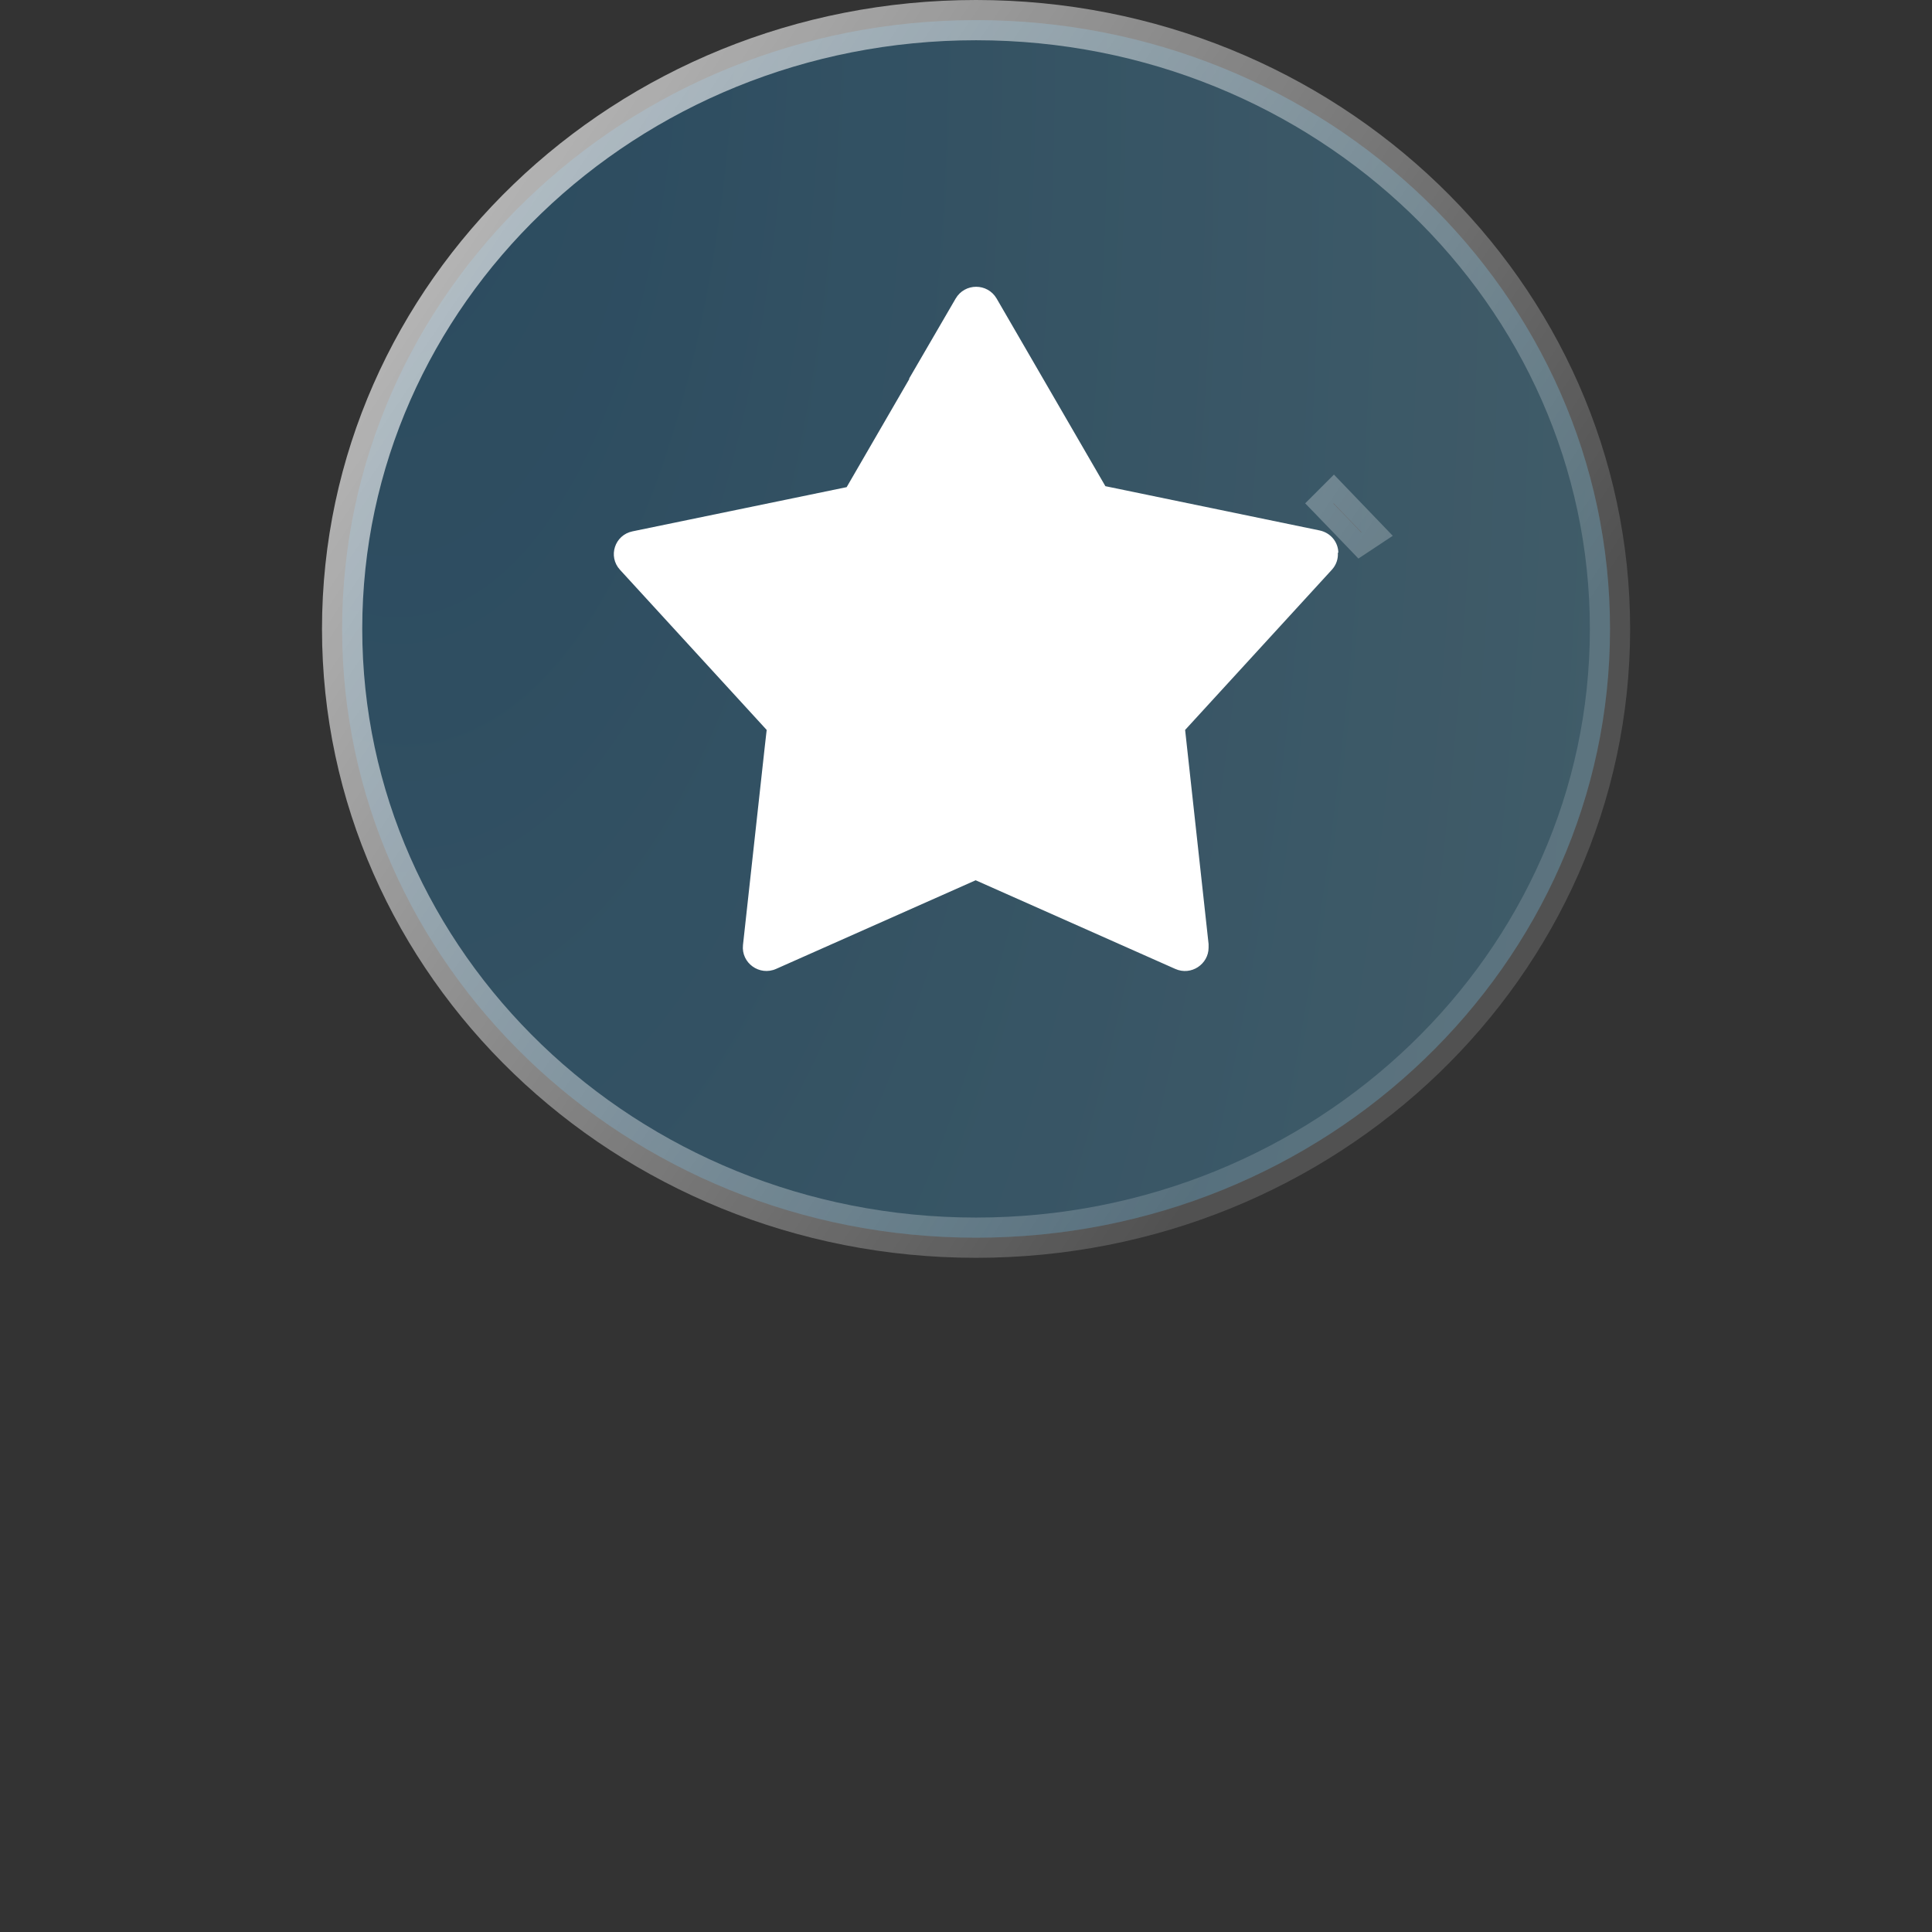 <?xml version="1.0" encoding="UTF-8"?>
<svg xmlns="http://www.w3.org/2000/svg" width="48" height="48" viewBox="0 0 48 48" fill="none">
  <rect x="0" y="0" width="48" height="48" fill="#333333" stroke="none"/>
  <g data-figma-bg-blur-radius="12">
    <path d="M19.058 14.27L18.902 14.512L18.633 14.933C18.603 14.913 18.577 14.894 18.558 14.876L18.516 14.834L18.862 14.474L19.058 14.27ZM19.058 14.27L19.205 14.115M19.058 14.27L19.173 14.091C19.186 14.099 19.196 14.108 19.205 14.115M19.205 14.115C19.212 14.121 19.219 14.125 19.224 14.13C19.235 14.14 19.242 14.149 19.245 14.151L19.247 14.152L19.242 14.148C19.24 14.145 19.236 14.139 19.23 14.134C19.225 14.128 19.218 14.121 19.209 14.112L19.205 14.115ZM24.25 0.5C32.962 0.5 40 7.295 40 15.625C40 23.956 32.962 30.75 24.25 30.75C15.538 30.75 8.5 23.956 8.5 15.625C8.5 7.294 15.532 0.5 24.25 0.5ZM33.128 12.511L33.475 12.87L33.821 13.23L33.827 13.226L33.134 12.505L33.128 12.511Z" fill="url(#paint0_radial_1392_11282)" fill-opacity="0.2"></path>
    <path d="M19.058 14.27L18.902 14.512L18.633 14.933C18.603 14.913 18.577 14.894 18.558 14.876L18.516 14.834L18.862 14.474L19.058 14.27ZM19.058 14.27L19.205 14.115M19.058 14.27L19.173 14.091C19.186 14.099 19.196 14.108 19.205 14.115M19.205 14.115C19.212 14.121 19.219 14.125 19.224 14.13C19.235 14.14 19.242 14.149 19.245 14.151L19.247 14.152L19.242 14.148C19.24 14.145 19.236 14.139 19.23 14.134C19.225 14.128 19.218 14.121 19.209 14.112L19.205 14.115ZM24.25 0.5C32.962 0.5 40 7.295 40 15.625C40 23.956 32.962 30.75 24.25 30.75C15.538 30.75 8.5 23.956 8.5 15.625C8.5 7.294 15.532 0.5 24.25 0.5ZM33.128 12.511L33.475 12.87L33.821 13.23L33.827 13.226L33.134 12.505L33.128 12.511Z" fill="#0076A8" fill-opacity="0.2"></path>
    <path d="M19.058 14.27L18.902 14.512L18.633 14.933C18.603 14.913 18.577 14.894 18.558 14.876L18.516 14.834L18.862 14.474L19.058 14.27ZM19.058 14.27L19.205 14.115M19.058 14.27L19.173 14.091C19.186 14.099 19.196 14.108 19.205 14.115M19.205 14.115C19.212 14.121 19.219 14.125 19.224 14.13C19.235 14.14 19.242 14.149 19.245 14.151L19.247 14.152L19.242 14.148C19.24 14.145 19.236 14.139 19.23 14.134C19.225 14.128 19.218 14.121 19.209 14.112L19.205 14.115ZM24.25 0.5C32.962 0.5 40 7.295 40 15.625C40 23.956 32.962 30.75 24.25 30.75C15.538 30.75 8.5 23.956 8.5 15.625C8.5 7.294 15.532 0.5 24.25 0.5ZM33.128 12.511L33.475 12.87L33.821 13.23L33.827 13.226L33.134 12.505L33.128 12.511Z" stroke="url(#paint1_linear_1392_11282)"></path>
  </g>
  <path d="M33.25 13.736C33.25 13.481 33.07 13.237 32.782 13.178L27.463 12.079L24.762 7.419C24.534 7.027 23.97 7.027 23.742 7.419L22.589 9.402C22.589 9.402 22.589 9.414 22.589 9.42L21.035 12.103L15.716 13.201C15.272 13.291 15.098 13.825 15.404 14.157L19.048 18.135L19 18.557L18.459 23.479C18.411 23.924 18.868 24.256 19.282 24.072L24.24 21.87L29.198 24.072C29.594 24.25 30.027 23.953 30.027 23.544C30.027 23.514 30.027 23.485 30.027 23.455L29.444 18.135L33.088 14.157C33.202 14.033 33.25 13.878 33.238 13.73L33.25 13.736Z" fill="white"></path>
  <defs>
    <clipPath id="bgblur_0_1392_11282_clip_path" transform="translate(4 12)">
      <path d="M19.058 14.27L18.902 14.512L18.633 14.933C18.603 14.913 18.577 14.894 18.558 14.876L18.516 14.834L18.862 14.474L19.058 14.27ZM19.058 14.27L19.205 14.115M19.058 14.27L19.173 14.091C19.186 14.099 19.196 14.108 19.205 14.115M19.205 14.115C19.212 14.121 19.219 14.125 19.224 14.13C19.235 14.14 19.242 14.149 19.245 14.151L19.247 14.152L19.242 14.148C19.24 14.145 19.236 14.139 19.23 14.134C19.225 14.128 19.218 14.121 19.209 14.112L19.205 14.115ZM24.25 0.5C32.962 0.5 40 7.295 40 15.625C40 23.956 32.962 30.75 24.25 30.75C15.538 30.75 8.5 23.956 8.5 15.625C8.5 7.294 15.532 0.5 24.25 0.5ZM33.128 12.511L33.475 12.87L33.821 13.23L33.827 13.226L33.134 12.505L33.128 12.511Z"></path>
    </clipPath>
    <radialGradient id="paint0_radial_1392_11282" cx="0" cy="0" r="1" gradientTransform="matrix(31.865 35.764 -10.803 72.001 8.635 -4.514)" gradientUnits="userSpaceOnUse">
      <stop stop-color="#2F6AB0"></stop>
      <stop offset="1" stop-color="#CDE9F8"></stop>
    </radialGradient>
    <linearGradient id="paint1_linear_1392_11282" x1="14.729" y1="-6.25" x2="41.597" y2="11.854" gradientUnits="userSpaceOnUse">
      <stop stop-color="white" stop-opacity="0.7"></stop>
      <stop offset="1" stop-color="white" stop-opacity="0.15"></stop>
    </linearGradient>
  </defs>
</svg>
